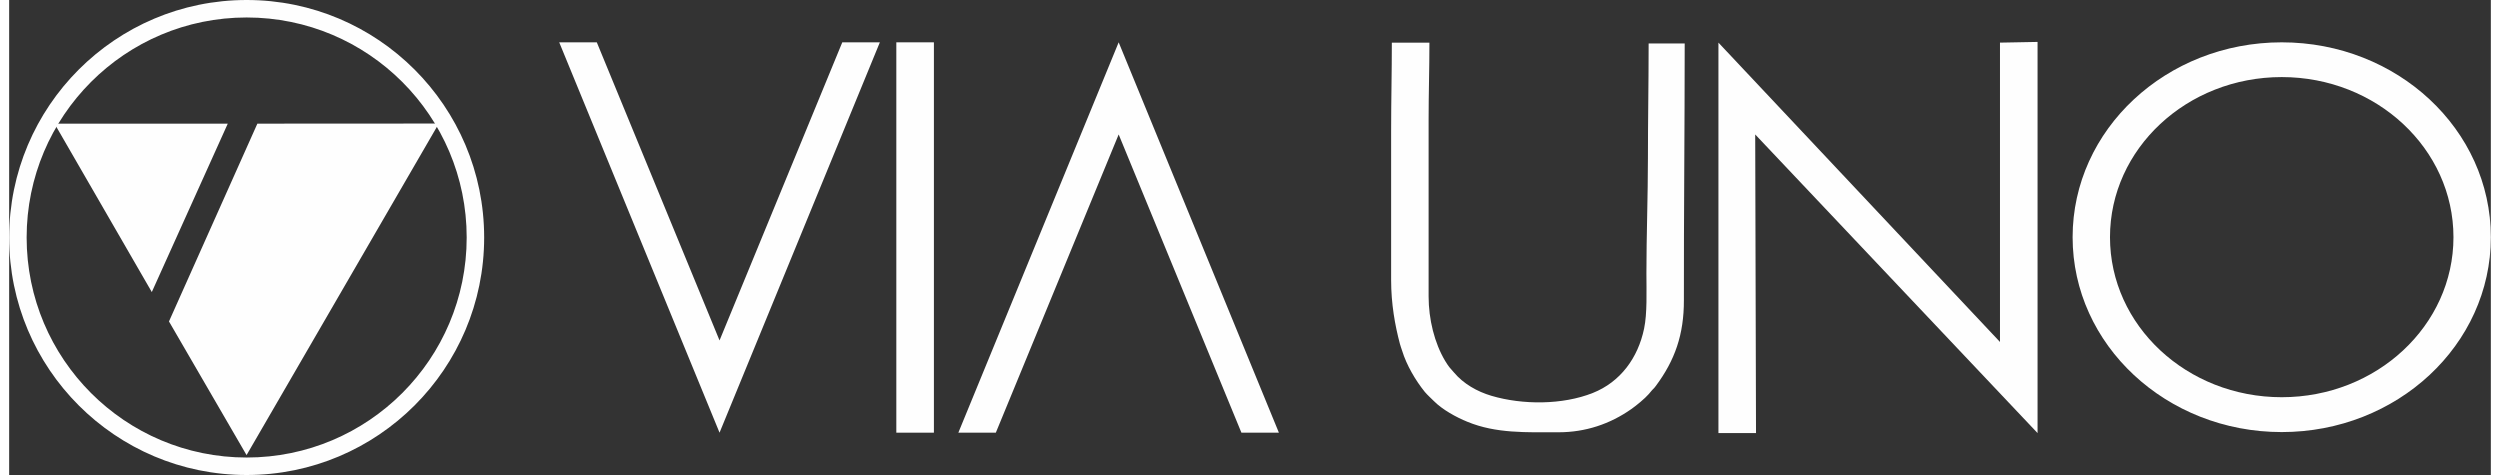 <svg xmlns:xlink="http://www.w3.org/1999/xlink" viewBox="0 0 245.66 47.02" style="shape-rendering:geometricPrecision; text-rendering:geometricPrecision; image-rendering:optimizeQuality; fill-rule:evenodd; clip-rule:evenodd" version="1.0" height="38px" width="200px" xml:space="preserve" xmlns="http://www.w3.org/2000/svg">
 <rect x="0" y="0" width="245.66" height="47.02" fill="#333333" stroke="none"/>
 <defs>
  <style type="text/css">
   
    .fil0 {fill:#FEFEFE}
   
  </style>
 </defs>
 <g id="Camada_x0020_1">
  <g id="_2775088431312">
   <path d="M23.51 0c12.98,0 23.51,10.53 23.51,23.51 0,12.98 -10.53,23.51 -23.51,23.51 -12.98,0 -23.51,-10.53 -23.51,-23.51 0,-12.98 10.53,-23.51 23.51,-23.51zm0 1.73c12.03,0 21.78,9.75 21.78,21.78 0,12.03 -9.75,21.78 -21.78,21.78 -12.03,0 -21.78,-9.75 -21.78,-21.78 0,-12.03 9.75,-21.78 21.78,-21.78z" class="fil0"></path>
   <polygon points="14.12,28.91 4.49,12.24 21.64,12.24" class="fil0"></polygon>
   <polygon points="15.82,31.82 24.57,12.24 42.53,12.23 23.5,45.05" class="fil0"></polygon>
   <path d="M224.96 4.19c11.43,0 20.7,8.63 20.7,19.29 0,10.65 -9.27,19.29 -20.7,19.29 -11.43,0 -20.7,-8.64 -20.7,-19.29 0,-10.66 9.27,-19.29 20.7,-19.29zm0 3.44c9.39,0 17,7.1 17,15.85 0,8.75 -7.61,15.84 -17,15.84 -9.39,0 -17,-7.09 -17,-15.84 0,-8.75 7.61,-15.85 17,-15.85z" class="fil0"></path>
   <polygon points="169.2,4.22 197.07,33.85 197.07,4.22 200.79,4.15 200.79,42.87 172.84,13.31 172.92,42.87 169.2,42.87" class="fil0"></polygon>
   <polygon points="121.98,42.83 125.69,42.83 109.83,4.19 93.96,42.83 97.67,42.83 109.83,13.31" class="fil0"></polygon>
   <polygon points="87.82,4.19 91.54,4.19 91.54,42.83 87.82,42.83" class="fil0"></polygon>
   <polygon points="58.17,4.19 54.45,4.19 70.32,42.83 86.19,4.19 82.47,4.19 70.32,33.7" class="fil0"></polygon>
   <path d="M136.8 12.92l0 14.79c0,2.37 0.38,4.48 0.87,6.33 0.07,0.26 0.13,0.4 0.22,0.68 0.44,1.43 1.32,2.93 2.24,4.07 0.25,0.3 0.6,0.61 0.89,0.9 0.84,0.85 2.21,1.61 3.35,2.07 2.83,1.16 5.8,1.03 9,1.03 2.66,0 5.09,-0.81 7.21,-2.3 0.49,-0.34 1.34,-1.04 1.72,-1.48l0.17 -0.2c0.08,-0.1 0.09,-0.11 0.17,-0.2 0.18,-0.17 0.24,-0.24 0.38,-0.43 1.86,-2.51 2.77,-5.05 2.76,-8.47 -0.01,-8.54 0.08,-16.95 0.08,-25.41l-3.57 0c0,3.87 -0.07,7.52 -0.07,11.37 0,3.66 -0.15,7.69 -0.15,11.37 0,1.83 0.09,3.97 -0.23,5.49 -0.6,2.89 -2.34,5.28 -5.08,6.37 -3,1.19 -6.95,1.19 -10.03,0.28 -1.42,-0.42 -2.77,-1.19 -3.71,-2.31 -0.41,-0.48 -0.46,-0.47 -0.87,-1.14 -1.06,-1.77 -1.64,-4.13 -1.64,-6.39l0 -17.46c0,-2.64 0.08,-5.03 0.08,-7.66l-3.72 0c0,2.98 -0.07,5.72 -0.07,8.7z" class="fil0"></path>
  </g>
 </g>
</svg>
